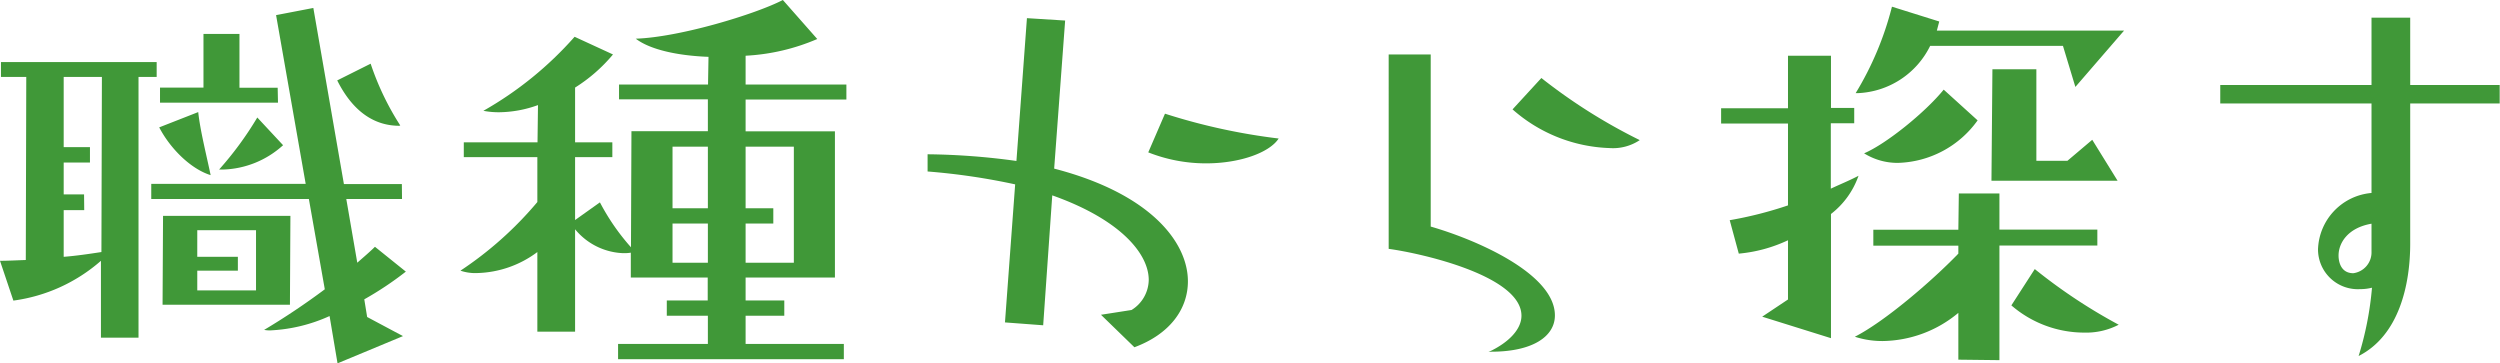 <svg xmlns="http://www.w3.org/2000/svg" viewBox="0 0 314.04 45.6"><defs><style>.cls-1{fill:#409838;}</style></defs><g id="レイヤー_2" data-name="レイヤー 2"><g id="レイヤー_1-2" data-name="レイヤー 1"><path class="cls-1" d="M84.48,33V28.08h4.44V33Zm0-6.84V18.42h4.44v7.74Zm12.66,0H93.66V18.42h6.06V33H93.66V28.08h3.48Zm9.18-15.54H93.66V7a26.14,26.14,0,0,0,9-2.1L98.34,0c-3.48,1.8-13,4.68-18.48,4.86C81.66,6.24,85.14,7,89,7.14l-.06,3.48H77.76v1.86H88.92v4h-9.6l-.06,14.58a27.82,27.82,0,0,1-3.9-5.64l-3.12,2.22V19.74h4.68V17.88H72.24V11A20.09,20.09,0,0,0,77,6.84L72.18,4.62a44.65,44.65,0,0,1-11.46,9.3,10.11,10.11,0,0,0,2,.18,14.69,14.69,0,0,0,4.86-.9l-.06,4.68H58.26v1.86H67.5v5.64A45.19,45.19,0,0,1,57.84,34a5.74,5.74,0,0,0,2.1.3,13.14,13.14,0,0,0,7.56-2.64v10h4.74V28.8a8.21,8.21,0,0,0,6,3,5.49,5.49,0,0,0,1-.06v3.12h9.66v2.88H83.76v1.92h5.16V43.2H77.64v1.92H106V43.2H93.66V39.66h4.86V37.74H93.66V34.86h11.22V16.5H93.66v-4h12.66Zm-74,4.14a42.32,42.32,0,0,1-4.8,6.54H28a11.73,11.73,0,0,0,7.56-3.06ZM26.46,22c-.54-2.58-1.32-5.64-1.56-7.92L20,16C21.42,18.72,24,21.24,26.46,22Zm23.82-6.24A34.35,34.35,0,0,1,46.56,8l-4.2,2.1c2,4,4.74,5.7,7.8,5.7Zm-20.4,16.5h-5.1V28.92h7.38v7.56H24.78V34h5.1Zm5-21.24h-4.8V4.26H25.56V11H20.1V12.9H34.92ZM10.56,24.42H8v-4h3.3V18.48H8V9.66h4.8l-.06,22c-1.56.24-3.18.48-4.74.6V26.4h2.58Zm25.92,2.7h-16l-.06,11.16h16Zm14-4H43.2L39.36,1l-4.68.9L38.4,23.1H19V25h19.8l2,11.34a88.76,88.76,0,0,1-7.62,5.1,3.69,3.69,0,0,0,.84.06,20.24,20.24,0,0,0,7.38-1.8l1,5.94,8.22-3.42-4.5-2.4-.36-2.22a41.55,41.55,0,0,0,5.22-3.48L47.1,31c-.6.6-1.38,1.26-2.22,2L43.5,25h7ZM17.4,9.66h2.28V7.8H.12V9.66H3.3l-.06,23C2.1,32.7,1,32.76,0,32.76l1.68,5a20.89,20.89,0,0,0,11-5v9.66H17.4Z"/><path class="cls-1" d="M190,13.74A19.35,19.35,0,0,0,202.2,18.6a6.06,6.06,0,0,0,3.78-1,69.64,69.64,0,0,1-12.36-7.8m-6.3,34.38c5.22,0,8-1.92,8-4.56,0-5.22-9.78-9.48-15.6-11.16V6.84h-5.28V31.26c4,.54,16.68,3.36,16.68,8.4,0,1.68-1.56,3.36-4.14,4.56ZM144.24,19.14a19.7,19.7,0,0,0,7.26,1.38c4.32,0,8-1.38,9.12-3.12a76.77,76.77,0,0,1-14.28-3.12ZM142.5,43.62c4.38-1.62,6.72-4.74,6.72-8.28,0-4.86-4.62-11-16.8-14.16l1.38-18.6-4.8-.3-1.32,17.94a86.48,86.48,0,0,0-11.16-.84v2.16a82.53,82.53,0,0,1,11,1.62L126.24,40.5l4.8.36,1.14-16.32c8.64,3.06,12.12,7.38,12.12,10.62a4.51,4.51,0,0,1-2.16,3.78l-3.84.6Z"/><path class="cls-1" d="M266.16,40.8a68.35,68.35,0,0,1-10.56-7l-2.94,4.56a14,14,0,0,0,9.18,3.42,8.84,8.84,0,0,0,4.32-1m-22-29.52c-2.34,2.88-7.26,6.84-10,8a7.91,7.91,0,0,0,4.26,1.2,12.72,12.72,0,0,0,10-5.34Zm18.66,6.3-3.12,2.64h-3.9V8.7h-5.52l-.12,14H266ZM237.66.84A39.39,39.39,0,0,1,233.1,11.7h.3a10.61,10.61,0,0,0,9.06-5.94h16.68l1.56,5.16,6.12-7.08H243.3l.3-1.14Zm13.5,30h12.3v-2h-12.3V24.3h-5.1L246,28.86H235.32v2H246v1c-3.36,3.48-9.24,8.52-13,10.44a11.12,11.12,0,0,0,3.48.54A15.11,15.11,0,0,0,246,39.3v5.88l5.16.06Zm-17.7-8.76c-1.14.6-2.34,1.08-3.48,1.62V15.48h2.94V13.56H230V7h-5.4v6.6h-8.4v1.92h8.4V25.8a48.42,48.42,0,0,1-7.32,1.86l1.14,4.2a18.38,18.38,0,0,0,6.18-1.68v7.44l-3.24,2.16,8.64,2.7V26.88A10.39,10.39,0,0,0,233.46,22.08Z"/><path class="cls-1" d="M314,13V10.68H302.76V2.22H297.9v8.46h-19V13h19V24.24a7.35,7.35,0,0,0-6.72,7.08,5,5,0,0,0,5.28,5,6,6,0,0,0,1.5-.18,40.24,40.24,0,0,1-1.68,8.58c5.1-2.58,6.48-9,6.48-14.1V13M297.9,31.62a2.64,2.64,0,0,1-2.28,2.7c-1.86,0-1.86-2-1.86-2.22,0-1.56,1.14-3.48,4.14-4Z"/></g></g></svg>
